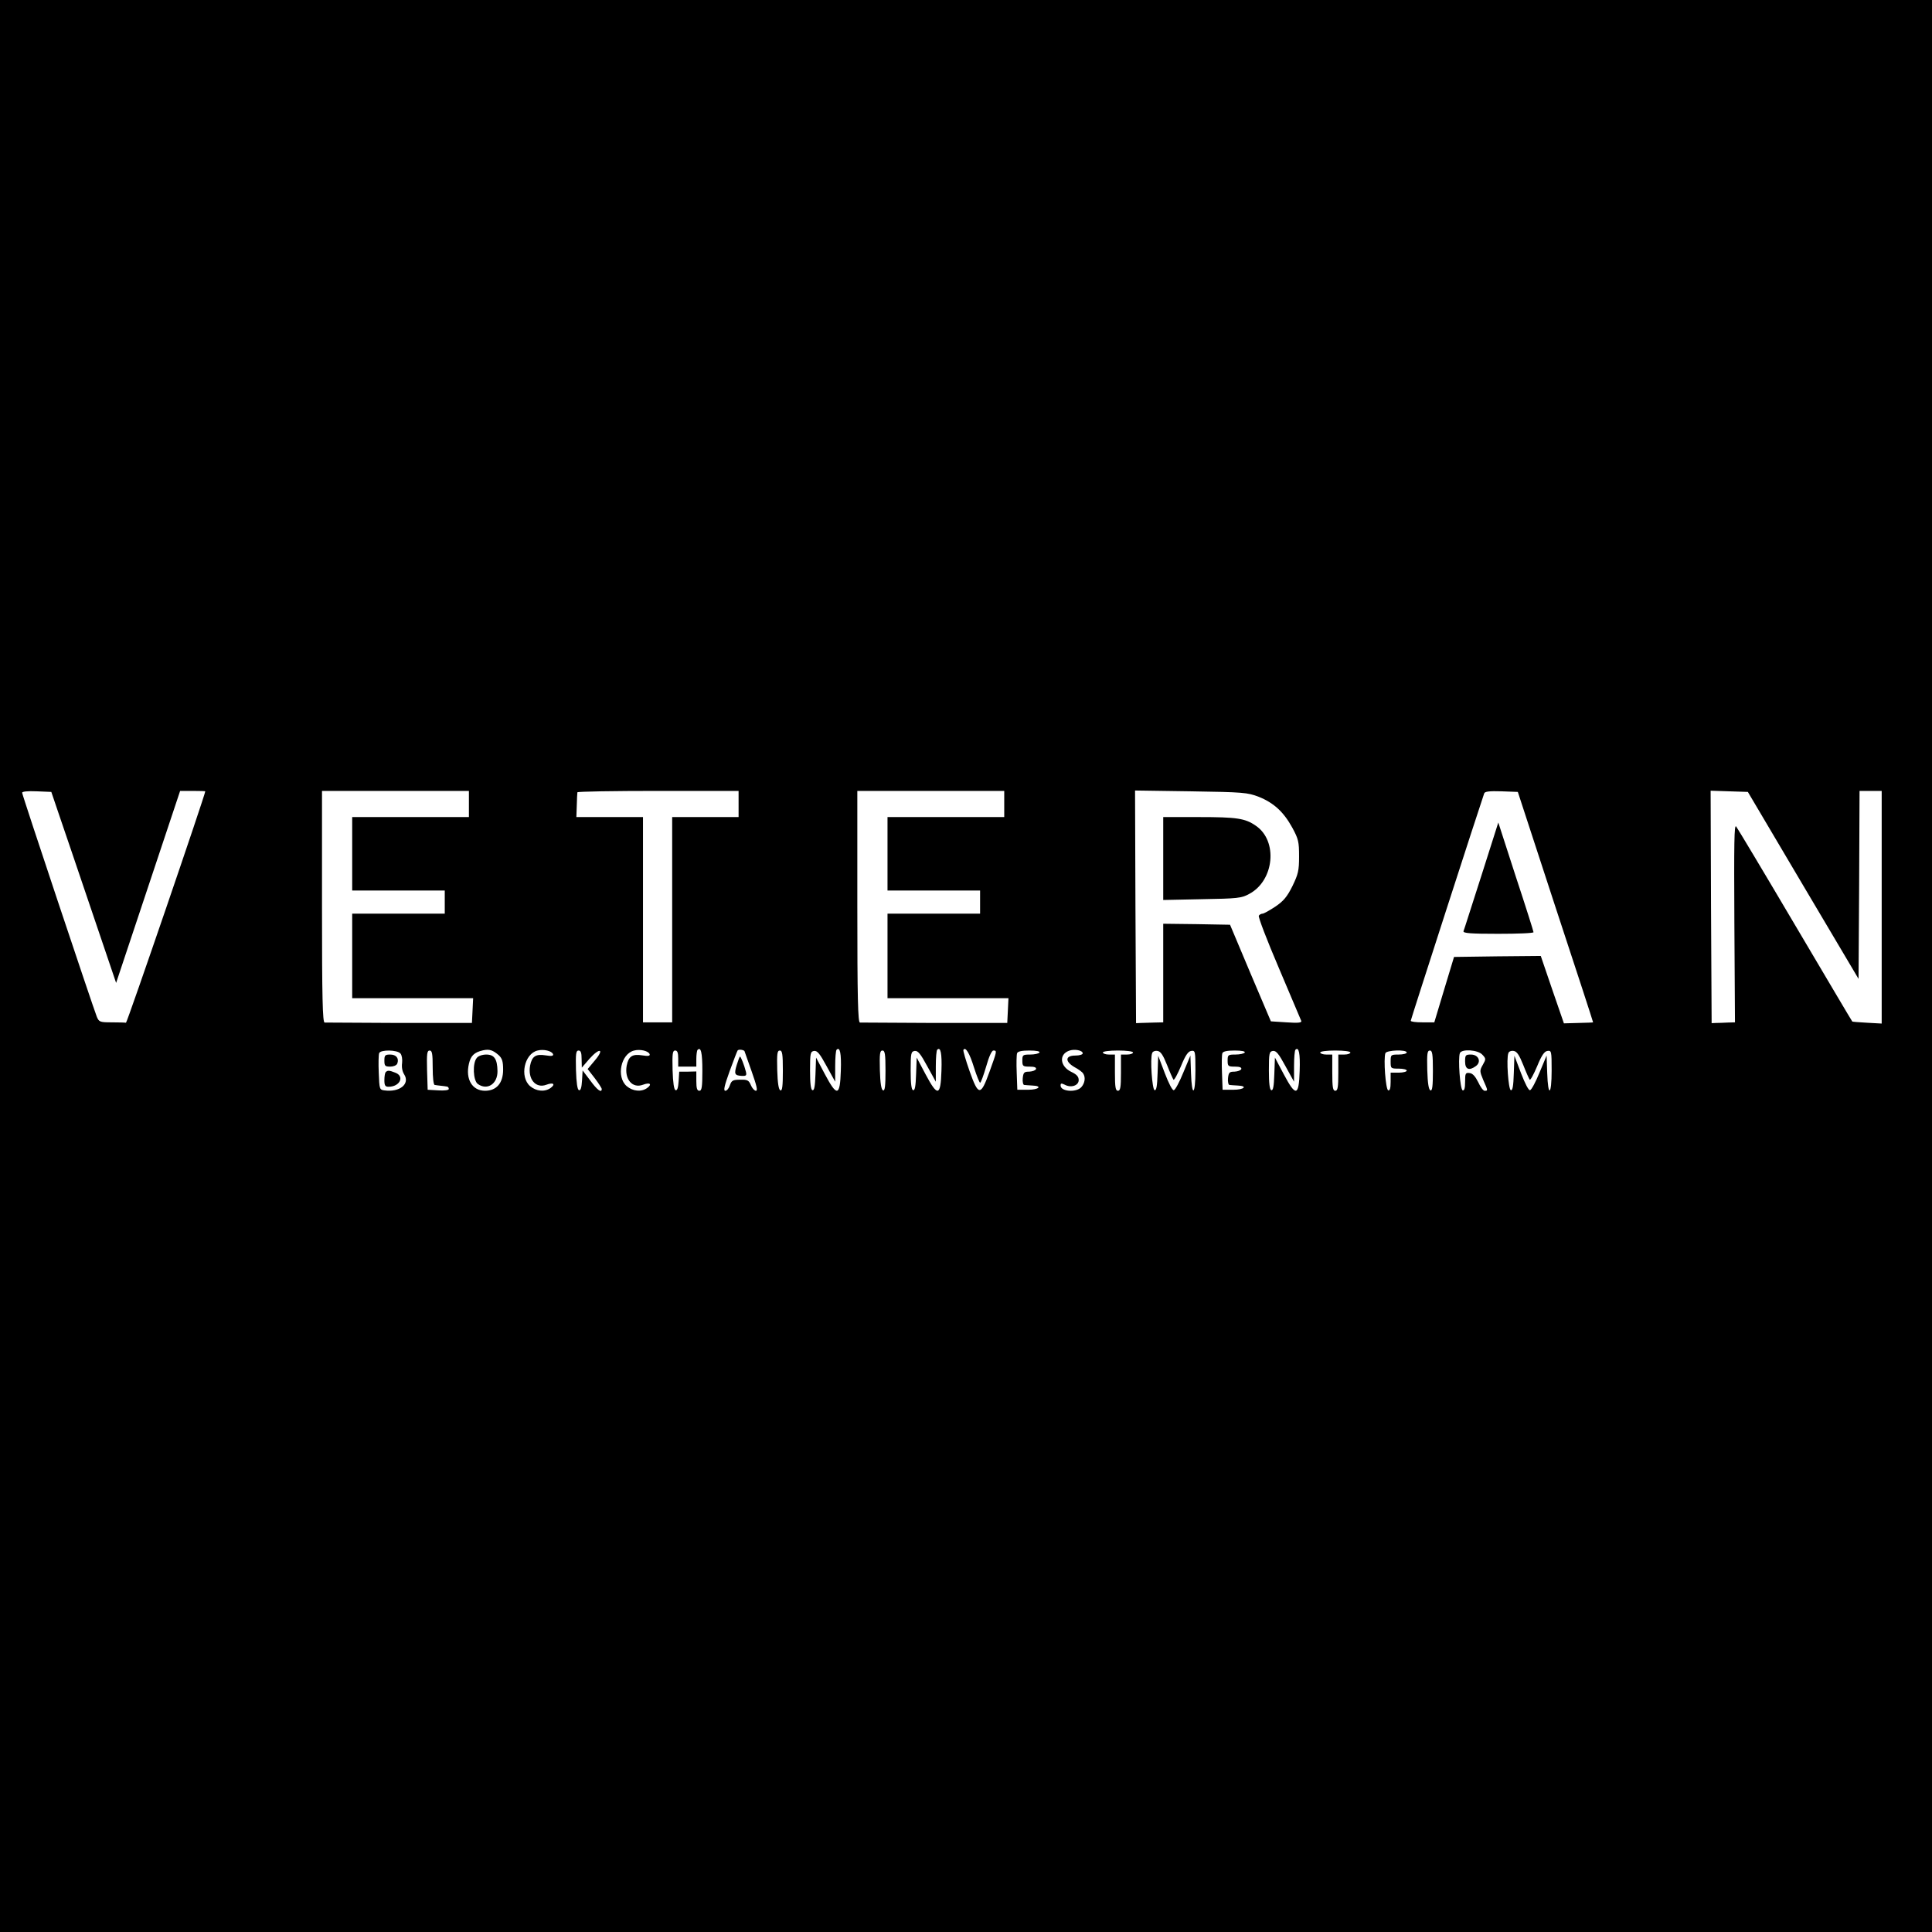 <?xml version="1.0" standalone="no"?>
<!DOCTYPE svg PUBLIC "-//W3C//DTD SVG 20010904//EN"
 "http://www.w3.org/TR/2001/REC-SVG-20010904/DTD/svg10.dtd">
<svg version="1.0" xmlns="http://www.w3.org/2000/svg"
 width="960pt" height="960pt" viewBox="0 0 960 960"
 preserveAspectRatio="xMidYMid meet">
<g transform="translate(0,960) scale(0.1,-0.1)"
fill="#000000" stroke="none">
<path d="M0 4800 l0 -4800 4800 0 4800 0 0 4800 0 4800 -4800 0 -4800 0 0
-4800z m294 750 c22 -63 94 -277 161 -474 l122 -360 159 477 159 477 62 0 c35
0 63 -1 63 -2 -1 -19 -389 -1152 -394 -1150 -3 1 -35 2 -70 2 -60 0 -64 2 -75
28 -20 51 -371 1102 -371 1113 0 6 27 9 73 7 l72 -3 39 -115z m2036 55 l0 -65
-290 0 -290 0 0 -183 0 -182 230 0 230 0 0 -57 0 -58 -230 0 -230 0 0 -210 0
-210 300 0 301 0 -3 -62 -3 -61 -360 0 c-198 1 -366 2 -372 2 -10 1 -13 123
-13 576 l0 575 365 0 365 0 0 -65z m1340 0 l0 -65 -165 0 -165 0 0 -510 0
-510 -73 0 -72 0 0 510 0 510 -165 0 -166 0 2 58 c1 31 2 60 3 65 0 4 181 7
401 7 l400 0 0 -65z m1320 0 l0 -65 -290 0 -290 0 0 -183 0 -182 230 0 230 0
0 -57 0 -58 -230 0 -230 0 0 -210 0 -210 300 0 301 0 -3 -62 -3 -61 -360 0
c-198 1 -366 2 -372 2 -10 1 -13 123 -13 576 l0 575 365 0 365 0 0 -65z m1264
36 c75 -30 124 -75 167 -153 31 -57 34 -71 34 -143 0 -71 -4 -88 -33 -148 -27
-54 -44 -74 -85 -102 -29 -19 -57 -35 -64 -35 -6 0 -15 -5 -18 -10 -4 -6 41
-123 100 -261 58 -137 108 -255 111 -262 3 -9 -16 -11 -73 -7 l-78 5 -102 240
-101 240 -166 3 -166 2 0 -245 0 -245 -45 -1 c-25 -1 -55 -2 -67 -2 l-23 -1
-3 578 -2 578 277 -4 c261 -4 282 -6 337 -27z m1475 -548 c104 -315 188 -573
187 -573 0 -1 -33 -2 -73 -3 l-72 -2 -58 168 -57 167 -216 -2 -215 -3 -49
-162 -49 -163 -59 0 c-32 0 -58 3 -58 8 0 6 348 1083 365 1130 3 9 26 12 86
10 l81 -3 187 -572z m1231 107 l275 -464 3 467 2 467 55 0 55 0 0 -578 0 -578
-72 4 c-40 2 -73 5 -74 6 -1 0 -128 215 -283 477 -154 261 -287 483 -294 492
-10 14 -11 -80 -9 -478 l3 -495 -36 -1 c-19 -1 -45 -2 -57 -2 l-23 -1 -3 577
-2 578 92 -3 93 -3 275 -465z m-6482 -843 c17 -16 22 -31 22 -72 0 -67 -33
-105 -90 -105 -63 0 -98 57 -80 134 9 40 26 57 70 67 32 7 49 1 78 -24z m270
5 c3 -9 -7 -11 -37 -6 -49 8 -68 -5 -77 -51 -12 -67 28 -115 81 -95 34 13 47
3 21 -16 -29 -21 -71 -17 -102 9 -53 46 -29 161 37 177 30 8 71 -2 77 -18z
m480 0 c3 -9 -7 -11 -37 -6 -49 8 -68 -5 -77 -51 -12 -67 28 -115 81 -95 34
13 47 3 21 -16 -29 -21 -71 -17 -102 9 -53 46 -29 161 37 177 30 8 71 -2 77
-18z m262 -83 c0 -81 -3 -99 -15 -99 -11 0 -15 12 -15 48 l0 48 -42 -1 -43 0
-3 -48 c-2 -32 -7 -47 -15 -44 -8 2 -13 37 -15 100 -2 82 0 97 13 97 11 0 15
-11 15 -40 l0 -40 45 0 45 0 0 38 c0 21 3 42 6 45 17 17 24 -13 24 -104z m210
96 c0 -1 16 -46 35 -99 25 -71 31 -96 21 -96 -7 0 -19 13 -25 28 -10 24 -17
28 -53 27 -36 0 -43 -4 -51 -27 -5 -16 -15 -28 -23 -28 -10 0 -5 24 21 96 19
52 37 99 40 104 5 8 35 3 35 -5z m478 -96 c-4 -127 -19 -130 -79 -17 l-44 83
-3 -83 c-2 -60 -6 -82 -15 -79 -8 2 -12 33 -12 98 0 86 2 94 20 97 16 2 29
-14 62 -75 l43 -78 0 76 c0 42 3 79 7 83 17 16 24 -18 21 -105z m500 0 c-4
-127 -19 -130 -79 -17 l-44 83 -3 -83 c-2 -60 -6 -82 -15 -79 -8 2 -12 33 -12
98 0 86 2 94 20 97 16 2 29 -14 62 -75 l43 -78 0 76 c0 42 3 79 7 83 17 16 24
-18 21 -105z m162 16 c13 -41 27 -75 30 -75 4 0 17 36 30 80 14 50 28 80 36
80 19 0 18 -2 -19 -105 -44 -122 -55 -122 -99 2 -19 54 -33 102 -31 106 10 18
31 -16 53 -88z m540 71 c0 -6 -16 -11 -37 -11 -51 0 -52 -30 -3 -58 19 -10 38
-24 42 -31 13 -19 9 -48 -9 -68 -25 -28 -103 -22 -103 8 0 12 4 12 21 4 31
-17 69 -4 69 23 0 17 -10 28 -35 40 -58 27 -65 87 -13 106 27 10 68 2 68 -13z
m1078 -87 c-4 -127 -19 -130 -79 -17 l-44 83 -3 -83 c-2 -60 -6 -82 -15 -79
-8 2 -12 33 -12 98 0 86 2 94 20 97 16 2 29 -14 62 -75 l43 -78 0 76 c0 42 3
79 7 83 17 16 24 -18 21 -105z m-4468 86 c7 -8 10 -29 8 -47 -3 -20 1 -42 10
-56 31 -48 -22 -91 -99 -80 -23 3 -24 7 -27 87 -2 46 -1 90 2 98 7 18 90 17
106 -2z m160 -70 c0 -49 4 -86 10 -86 6 -1 19 -3 30 -4 11 -1 25 -3 30 -4 6 0
10 -6 10 -12 0 -6 -21 -9 -52 -7 l-53 3 -3 98 c-2 82 0 97 13 97 12 0 15 -15
15 -85z m740 43 l1 -43 38 44 c51 57 76 50 27 -8 l-36 -43 35 -45 c19 -25 35
-50 35 -54 0 -22 -23 -5 -57 42 l-38 50 -3 -51 c-2 -34 -7 -50 -15 -47 -8 2
-13 36 -15 100 -2 82 0 97 13 97 11 0 15 -11 15 -42z m1000 -59 c0 -76 -3
-100 -12 -97 -9 3 -14 35 -16 101 -2 82 0 97 13 97 12 0 15 -17 15 -101z m510
0 c0 -76 -3 -100 -12 -97 -9 3 -14 35 -16 101 -2 82 0 97 13 97 12 0 15 -17
15 -101z m765 91 c-3 -5 -24 -10 -46 -10 -37 0 -39 -2 -39 -30 0 -28 3 -30 36
-30 24 0 34 -4 32 -12 -3 -7 -18 -12 -34 -13 -25 0 -29 -4 -32 -32 -2 -18 2
-34 7 -34 6 -1 25 -2 41 -3 52 -2 32 -21 -22 -21 l-53 0 -3 84 c-2 46 -1 90 2
98 4 9 24 13 61 13 35 0 54 -4 50 -10z m465 0 c0 -5 -13 -10 -30 -10 l-30 0 0
-90 c0 -73 -3 -90 -15 -90 -12 0 -15 17 -15 90 l0 90 -30 0 c-16 0 -30 5 -30
10 0 6 32 10 75 10 43 0 75 -4 75 -10z m169 -62 c14 -36 29 -69 32 -73 4 -3
20 27 37 67 22 54 36 74 51 76 20 3 21 -1 21 -97 0 -125 -18 -135 -22 -13 l-3
87 -35 -84 c-19 -47 -40 -86 -47 -88 -7 -3 -25 32 -45 84 l-33 87 -3 -87 c-2
-64 -6 -87 -15 -84 -12 4 -23 157 -12 184 2 8 14 13 26 11 16 -2 28 -20 48
-70z m386 62 c-3 -5 -24 -10 -46 -10 -37 0 -39 -2 -39 -30 0 -28 3 -30 36 -30
24 0 34 -4 32 -12 -3 -7 -18 -12 -34 -13 -25 0 -29 -4 -32 -32 -2 -18 2 -34 7
-34 6 -1 25 -2 41 -3 52 -2 32 -21 -22 -21 l-53 0 -3 84 c-2 46 -1 90 2 98 4
9 24 13 61 13 35 0 54 -4 50 -10z m525 0 c0 -5 -13 -10 -30 -10 l-30 0 0 -90
c0 -73 -3 -90 -15 -90 -12 0 -15 17 -15 90 l0 90 -30 0 c-16 0 -30 5 -30 10 0
6 32 10 75 10 43 0 75 -4 75 -10z m280 0 c0 -5 -18 -10 -40 -10 -39 0 -40 -1
-40 -35 0 -34 1 -35 40 -35 22 0 40 -4 40 -10 0 -5 -18 -10 -40 -10 l-40 0 0
-46 c0 -32 -4 -44 -12 -42 -13 5 -24 157 -14 185 6 15 106 19 106 3z m130 -91
c0 -76 -3 -100 -12 -97 -9 3 -14 35 -16 101 -2 82 0 97 13 97 12 0 15 -17 15
-101z m246 80 c18 -19 18 -22 2 -50 -16 -28 -16 -32 2 -75 24 -54 24 -54 7
-54 -7 0 -21 19 -32 43 -14 28 -27 43 -42 45 -21 3 -23 -1 -23 -43 0 -33 -4
-45 -12 -43 -13 5 -24 157 -14 185 9 22 90 17 112 -8z m203 -51 c14 -36 29
-69 32 -73 4 -3 20 27 37 67 22 54 36 74 51 76 20 3 21 -1 21 -97 0 -125 -18
-135 -22 -13 l-3 87 -35 -84 c-19 -47 -40 -86 -47 -88 -7 -3 -25 32 -45 84
l-33 87 -3 -87 c-2 -64 -6 -87 -15 -84 -12 4 -23 157 -12 184 2 8 14 13 26 11
16 -2 28 -20 48 -70z"/>
<path d="M5780 5334 l0 -206 193 4 c176 3 196 5 234 26 125 66 144 264 33 339
-53 37 -95 43 -282 43 l-178 0 0 -206z"/>
<path d="M7361 5249 c-47 -145 -86 -270 -89 -276 -3 -10 35 -13 172 -13 97 0
176 3 176 8 0 4 -39 128 -88 276 l-87 269 -84 -264z"/>
<path d="M2369 4343 c-22 -26 -18 -112 5 -129 47 -34 99 0 98 64 -1 60 -16 82
-56 82 -19 0 -40 -7 -47 -17z"/>
<path d="M3661 4309 c-14 -46 -11 -53 25 -55 22 -1 25 2 20 22 -8 32 -25 74
-29 74 -2 0 -9 -18 -16 -41z"/>
<path d="M1910 4330 c0 -26 3 -30 29 -30 16 0 31 6 35 15 10 26 -5 45 -35 45
-26 0 -29 -4 -29 -30z"/>
<path d="M1917 4273 c-4 -3 -7 -21 -7 -40 0 -27 4 -33 21 -33 56 0 81 52 33
70 -30 12 -38 12 -47 3z"/>
<path d="M7280 4325 c0 -39 20 -47 54 -22 28 21 13 57 -25 57 -27 0 -29 -3
-29 -35z"/>
</g>
</svg>

